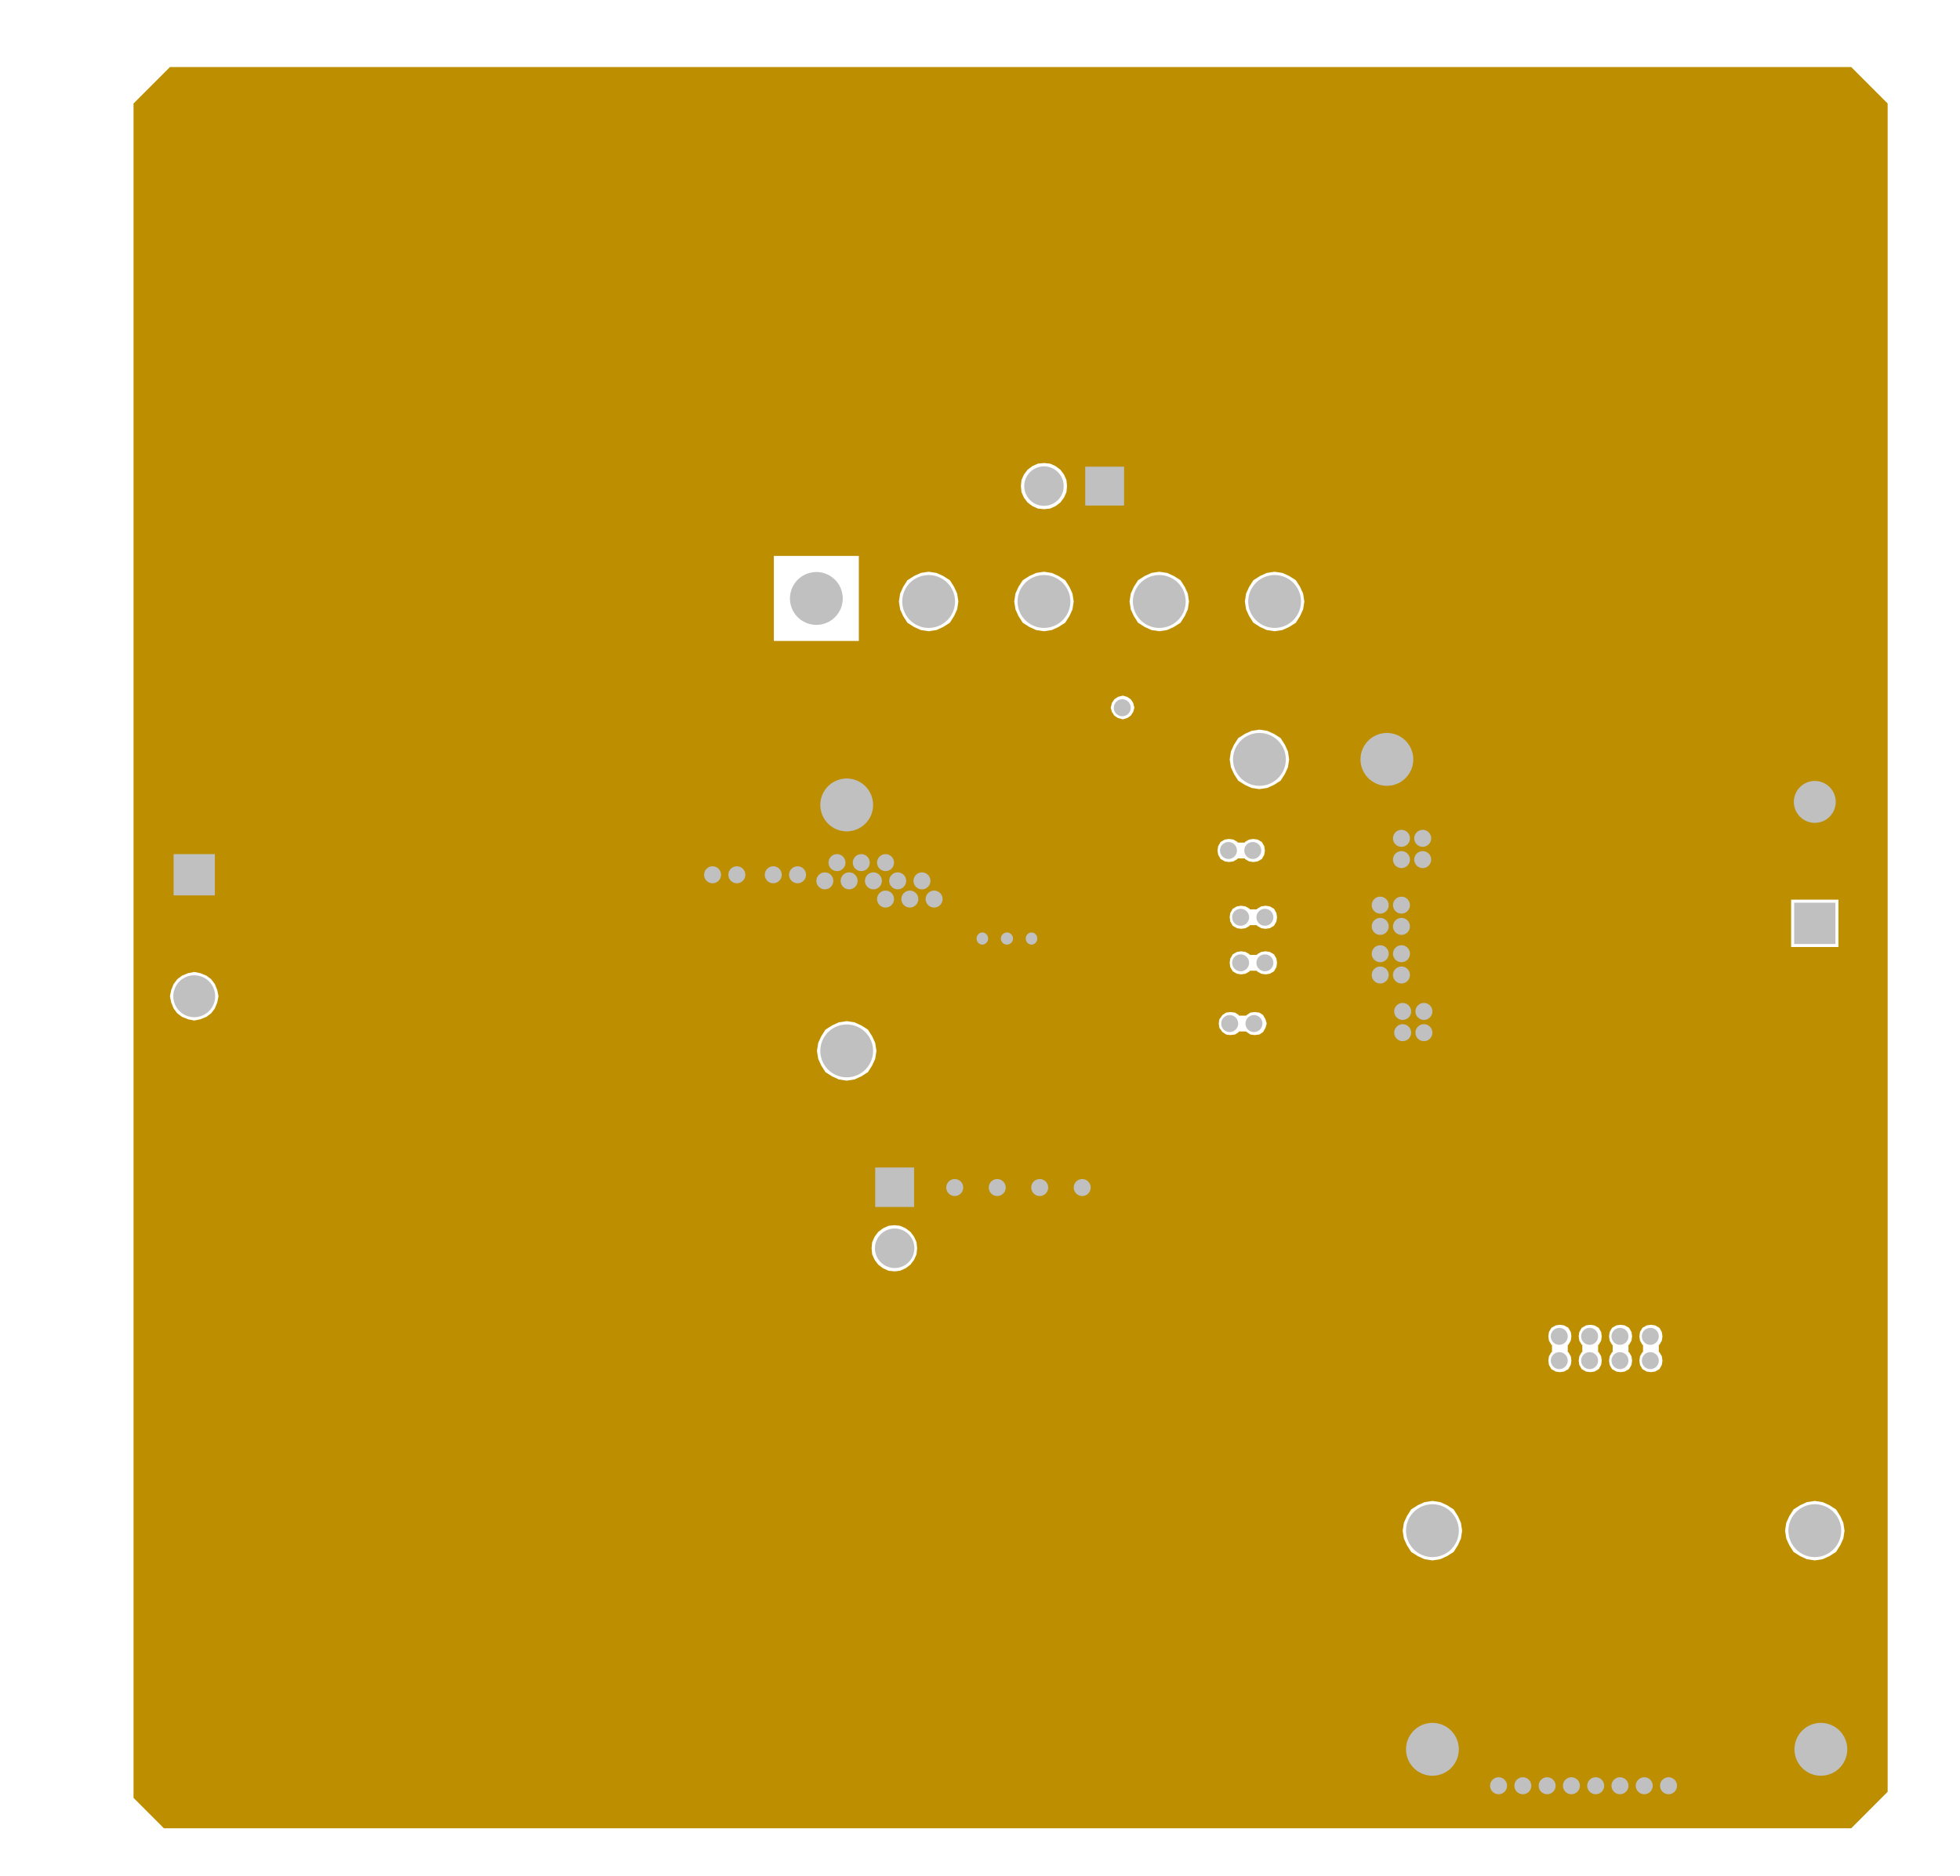 <?xml version="1.0" encoding="UTF-8" standalone="no"?>
<svg
   xmlns:dc="http://purl.org/dc/elements/1.1/"
   xmlns:cc="http://creativecommons.org/ns#"
   xmlns:rdf="http://www.w3.org/1999/02/22-rdf-syntax-ns#"
   xmlns:svg="http://www.w3.org/2000/svg"
   xmlns="http://www.w3.org/2000/svg"
   viewBox="0 0 967.5 926.25"
   height="926.25"
   width="967.5"
   xml:space="preserve"
   version="1.1"
   id="svg2"><defs
     id="defs6"><clipPath
       id="clipPath20"
       clipPathUnits="userSpaceOnUse"><path
         id="path22"
         d="M 0,0 449,0 449,434 0,434 0,0 Z" /></clipPath><clipPath
       id="clipPath30"
       clipPathUnits="userSpaceOnUse"><path
         id="path32"
         d="m 1,433 463.4,0 0,-443 L 1,-10 1,433 Z" /></clipPath></defs><g
     transform="matrix(1.25,0,0,-1.25,0,926.25)"
     id="g10"><g
       id="g12"><g
         id="g14"><g
           transform="matrix(1.665,0,0,1.667,0,17.667)"
           id="g16"><g
             clip-path="url(#clipPath20)"
             id="g18"><g
               id="g24"><g
                 id="g26"><g
                   clip-path="url(#clipPath30)"
                   id="g28"><path
                     id="path34"
                     style="fill:#bc8e00;fill-opacity:1;fill-rule:nonzero;stroke:none"
                     d="m 447.702,409.397 0,-399.975 -8.637,-8.633 -400.196,0 -7.198,7.194 0,1.439 0,399.975 8.637,8.633 398.757,0 8.637,-8.633 z m -200.098,-85.174 -1.44,-0.144 -1.296,-0.576 -1.152,-0.863 -0.864,-1.151 -0.576,-1.295 -0.144,-1.439 0.144,-1.439 0.576,-1.295 0.864,-1.151 1.152,-0.863 1.296,-0.576 1.44,-0.144 1.44,0.144 1.296,0.576 1.152,0.863 0.864,1.151 0.576,1.295 0.144,1.439 -0.144,1.439 -0.576,1.295 -0.864,1.151 -1.152,0.863 -1.296,0.576 -1.44,0.144 z m 54.703,-25.754 -1.871,-0.288 -1.583,-0.719 -1.583,-1.007 -1.008,-1.583 -0.72,-1.583 -0.288,-1.87 0.288,-1.87 0.72,-1.583 1.008,-1.583 1.583,-1.007 1.583,-0.719 1.871,-0.288 1.871,0.288 1.583,0.719 1.583,1.007 1.008,1.583 0.72,1.583 0.288,1.87 -0.288,1.87 -0.72,1.583 -1.008,1.583 -1.583,1.007 -1.583,0.719 -1.871,0.288 z m -27.352,0 -1.871,-0.288 -1.583,-0.719 -1.584,-1.007 -1.008,-1.583 -0.72,-1.583 -0.288,-1.87 0.288,-1.87 0.72,-1.583 1.008,-1.583 1.584,-1.007 1.583,-0.719 1.871,-0.288 1.871,0.288 1.583,0.719 1.583,1.007 1.008,1.583 0.72,1.583 0.288,1.87 -0.288,1.87 -0.72,1.583 -1.008,1.583 -1.583,1.007 -1.583,0.719 -1.871,0.288 z m -27.352,0 -1.871,-0.288 -1.583,-0.719 -1.583,-1.007 -1.008,-1.583 -0.72,-1.583 -0.288,-1.87 0.288,-1.87 0.72,-1.583 1.008,-1.583 1.583,-1.007 1.583,-0.719 1.871,-0.288 1.871,0.288 1.583,0.719 1.583,1.007 1.008,1.583 0.72,1.583 0.288,1.87 -0.288,1.87 -0.72,1.583 -1.008,1.583 -1.583,1.007 -1.583,0.719 -1.871,0.288 z m -27.352,0 -1.871,-0.288 -1.583,-0.719 -1.583,-1.007 -1.008,-1.583 -0.72,-1.583 -0.288,-1.87 0.288,-1.87 0.72,-1.583 1.008,-1.583 1.583,-1.007 1.583,-0.719 1.871,-0.288 1.871,0.288 1.583,0.719 1.583,1.007 1.008,1.583 0.72,1.583 0.288,1.87 -0.288,1.87 -0.72,1.583 -1.008,1.583 -1.583,1.007 -1.583,0.719 -1.871,0.288 z m -16.555,3.741 -20.154,0 0,-20.143 20.154,0 0,20.143 z m 62.621,-33.091 -1.152,-0.288 -0.864,-0.576 -0.576,-0.863 -0.288,-1.151 0.288,-1.007 0.576,-0.863 0.864,-0.576 1.152,-0.288 1.008,0.288 0.864,0.576 0.576,0.863 0.288,1.007 -0.288,1.151 -0.576,0.863 -0.864,0.576 -1.008,0.288 z m 32.39,-8.057 -1.871,-0.288 -1.583,-0.719 -1.583,-1.007 -1.008,-1.583 -0.72,-1.583 -0.288,-1.87 0.288,-1.87 0.72,-1.583 1.008,-1.583 1.583,-1.007 1.583,-0.719 1.871,-0.288 1.871,0.288 1.583,0.719 1.583,1.007 1.008,1.583 0.72,1.583 0.288,1.87 -0.288,1.87 -0.72,1.583 -1.008,1.583 -1.583,1.007 -1.583,0.719 -1.871,0.288 z m -1.44,-25.898 -1.008,-0.144 -1.008,-0.576 0,-0.144 -1.728,0 0,0.144 -1.008,0.576 -1.008,0.144 -1.008,-0.144 -1.008,-0.576 -0.576,-1.007 -0.144,-1.007 0.144,-1.007 0.576,-1.007 1.008,-0.576 1.008,-0.144 1.008,0.144 1.008,0.576 0,0.144 1.728,0 0,-0.144 1.008,-0.576 1.008,-0.144 1.008,0.144 1.008,0.576 0.576,1.007 0.144,1.007 -0.144,1.007 -0.576,1.007 -1.008,0.576 -1.008,0.144 z m 2.879,-15.826 -1.008,-0.144 -1.008,-0.576 0,-0.144 -1.727,0 0,0.144 -1.008,0.576 -1.008,0.144 -1.008,-0.144 -1.008,-0.576 -0.576,-1.007 -0.144,-1.007 0.144,-1.007 0.576,-1.007 1.008,-0.576 1.008,-0.144 1.008,0.144 1.008,0.576 0,0.144 1.727,0 0,-0.144 1.008,-0.576 1.008,-0.144 1.008,0.144 1.008,0.576 0.576,1.007 0.144,1.007 -0.144,1.007 -0.576,1.007 -1.008,0.576 -1.008,0.144 z m 135.894,1.439 -11.229,0 0,-11.222 11.229,0 0,11.222 z m -135.894,-12.229 -1.008,-0.144 -1.008,-0.576 0,-0.144 -1.727,0 0,0.144 -1.008,0.576 -1.008,0.144 -1.008,-0.144 -1.008,-0.576 -0.576,-1.007 -0.144,-1.007 0.144,-1.007 0.576,-1.007 1.008,-0.576 1.008,-0.144 1.008,0.144 1.008,0.576 0,0.144 1.727,0 0,-0.144 1.008,-0.576 1.008,-0.144 1.008,0.144 1.008,0.576 0.576,1.007 0.144,1.007 -0.144,1.007 -0.576,1.007 -1.008,0.576 -1.008,0.144 z m -2.591,-14.388 -1.008,-0.144 -0.864,-0.576 -0.144,-0.144 -1.727,0 0,0.144 -0.864,0.576 -1.152,0.144 -1.008,-0.144 -0.864,-0.576 -0.72,-1.007 -0.144,-1.007 0.144,-1.007 0.72,-1.007 0.864,-0.576 1.008,-0.144 1.152,0.144 0.864,0.576 0,0.144 1.727,0 0.144,-0.144 0.864,-0.576 1.008,-0.144 1.152,0.144 0.864,0.576 0.576,1.007 0.288,1.007 -0.288,1.007 -0.576,1.007 -0.864,0.576 -1.152,0.144 z m -251.49,9.496 -1.44,-0.288 -1.44,-0.576 -1.152,-0.863 -0.864,-1.151 -0.576,-1.439 -0.288,-1.439 0.288,-1.439 0.576,-1.439 0.864,-1.151 1.152,-0.863 1.44,-0.576 1.44,-0.288 1.44,0.288 1.44,0.576 1.152,0.863 0.864,1.151 0.576,1.439 0.288,1.439 -0.288,1.439 -0.576,1.439 -0.864,1.151 -1.152,0.863 -1.44,0.576 -1.44,0.288 z m 154.752,-11.654 -1.871,-0.288 -1.583,-0.719 -1.583,-1.007 -1.008,-1.583 -0.72,-1.583 -0.288,-1.87 0.288,-1.87 0.72,-1.583 1.008,-1.583 1.583,-1.007 1.583,-0.719 1.871,-0.288 1.871,0.288 1.583,0.719 1.584,1.007 1.008,1.583 0.72,1.583 0.288,1.87 -0.288,1.87 -0.72,1.583 -1.008,1.583 -1.584,1.007 -1.583,0.719 -1.871,0.288 z m 11.373,-48.342 -1.44,-0.144 -1.296,-0.576 -1.152,-0.863 -0.864,-1.151 -0.576,-1.295 -0.144,-1.439 0.144,-1.439 0.576,-1.295 0.864,-1.151 1.152,-0.863 1.296,-0.576 1.44,-0.144 1.296,0.144 1.296,0.576 1.152,0.863 0.864,1.151 0.576,1.295 0.144,1.439 -0.144,1.439 -0.576,1.295 -0.864,1.151 -1.152,0.863 -1.296,0.576 -1.296,0.144 z m 179.369,-23.596 -1.008,-0.144 -1.008,-0.576 -0.576,-1.007 -0.144,-1.007 0.144,-1.007 0.576,-1.007 0.144,0 0,-1.726 -0.144,0 -0.576,-1.007 -0.144,-1.007 0.144,-1.007 0.576,-1.007 1.008,-0.576 1.008,-0.144 1.008,0.144 1.008,0.576 0.576,1.007 0.144,1.007 -0.144,1.007 -0.576,1.007 -0.144,0 0,1.726 0.144,0 0.576,1.007 0.144,1.007 -0.144,1.007 -0.576,1.007 -1.008,0.576 -1.008,0.144 z m -7.198,0 -1.008,-0.144 -1.008,-0.576 -0.576,-1.007 -0.144,-1.007 0.144,-1.007 0.576,-1.007 0.144,0 0,-1.726 -0.144,0 -0.576,-1.007 -0.144,-1.007 0.144,-1.007 0.576,-1.007 1.008,-0.576 1.008,-0.144 1.008,0.144 1.008,0.576 0.576,1.007 0.144,1.007 -0.144,1.007 -0.576,1.007 -0.144,0 0,1.726 0.144,0 0.576,1.007 0.144,1.007 -0.144,1.007 -0.576,1.007 -1.008,0.576 -1.008,0.144 z m -7.198,0 -1.008,-0.144 -1.008,-0.576 -0.576,-1.007 -0.144,-1.007 0.144,-1.007 0.576,-1.007 0.144,0 0,-1.726 -0.144,0 -0.576,-1.007 -0.144,-1.007 0.144,-1.007 0.576,-1.007 1.008,-0.576 1.008,-0.144 1.008,0.144 1.008,0.576 0.576,1.007 0.144,1.007 -0.144,1.007 -0.576,1.007 -0.144,0 0,1.726 0.144,0 0.576,1.007 0.144,1.007 -0.144,1.007 -0.576,1.007 -1.008,0.576 -1.008,0.144 z m -7.198,0 -1.008,-0.144 -1.008,-0.576 -0.576,-1.007 -0.144,-1.007 0.144,-1.007 0.576,-1.007 0.144,0 0,-1.726 -0.144,0 -0.576,-1.007 -0.144,-1.007 0.144,-1.007 0.576,-1.007 1.008,-0.576 1.008,-0.144 1.008,0.144 1.008,0.576 0.576,1.007 0.144,1.007 -0.144,1.007 -0.576,1.007 -0.144,0 0,1.726 0.144,0 0.576,1.007 0.144,1.007 -0.144,1.007 -0.576,1.007 -1.008,0.576 -1.008,0.144 z m 60.461,-41.724 -1.871,-0.288 -1.583,-0.719 -1.583,-1.007 -1.008,-1.583 -0.72,-1.583 -0.288,-1.87 0.288,-1.87 0.72,-1.583 1.008,-1.583 1.583,-1.007 1.583,-0.719 1.871,-0.288 1.871,0.288 1.583,0.719 1.584,1.007 1.008,1.583 0.72,1.583 0.288,1.87 -0.288,1.87 -0.72,1.583 -1.008,1.583 -1.584,1.007 -1.583,0.719 -1.871,0.288 z m -90.692,0 -1.871,-0.288 -1.583,-0.719 -1.583,-1.007 -1.008,-1.583 -0.72,-1.583 -0.288,-1.87 0.288,-1.87 0.72,-1.583 1.008,-1.583 1.583,-1.007 1.583,-0.719 1.871,-0.288 1.871,0.288 1.583,0.719 1.583,1.007 1.008,1.583 0.72,1.583 0.288,1.87 -0.288,1.87 -0.72,1.583 -1.008,1.583 -1.583,1.007 -1.583,0.719 -1.871,0.288 z" /><path
                     id="path36"
                     style="fill:#c0c0c0;fill-opacity:1;fill-rule:nonzero;stroke:none"
                     d="m 296.26,216.604 c 0,-1.113 -0.902,-2.014 -2.015,-2.014 -1.113,0 -2.015,0.902 -2.015,2.014 0,1.112 0.902,2.014 2.015,2.014 1.113,0 2.015,-0.902 2.015,-2.014" /><path
                     id="path38"
                     style="fill:#c0c0c0;fill-opacity:1;fill-rule:nonzero;stroke:none"
                     d="m 200.53,229.552 c 0,-1.112 -0.902,-2.014 -2.015,-2.014 -1.113,0 -2.015,0.902 -2.015,2.014 0,1.112 0.902,2.014 2.015,2.014 1.113,0 2.015,-0.902 2.015,-2.014" /><path
                     id="path40"
                     style="fill:#c0c0c0;fill-opacity:1;fill-rule:nonzero;stroke:none"
                     d="m 197.651,225.236 c 0,-1.112 -0.902,-2.014 -2.015,-2.014 -1.113,0 -2.015,0.902 -2.015,2.014 0,1.113 0.902,2.014 2.015,2.014 1.113,0 2.015,-0.902 2.015,-2.014" /><path
                     id="path42"
                     style="fill:#c0c0c0;fill-opacity:1;fill-rule:nonzero;stroke:none"
                     d="m 214.925,225.236 c 0,-1.112 -0.902,-2.014 -2.015,-2.014 -1.113,0 -2.015,0.902 -2.015,2.014 0,1.113 0.902,2.014 2.015,2.014 1.113,0 2.015,-0.902 2.015,-2.014" /><path
                     id="path44"
                     style="fill:#c0c0c0;fill-opacity:1;fill-rule:nonzero;stroke:none"
                     d="m 339.735,189.267 c 0,-1.113 -0.902,-2.014 -2.015,-2.014 -1.113,0 -2.015,0.902 -2.015,2.014 0,1.112 0.902,2.014 2.015,2.014 1.113,0 2.015,-0.902 2.015,-2.014" /><path
                     id="path46"
                     style="fill:#c0c0c0;fill-opacity:1;fill-rule:nonzero;stroke:none"
                     d="m 339.735,194.303 c 0,-1.112 -0.902,-2.014 -2.015,-2.014 -1.113,0 -2.015,0.902 -2.015,2.014 0,1.113 0.902,2.014 2.015,2.014 1.113,0 2.015,-0.902 2.015,-2.014" /><path
                     id="path48"
                     style="fill:#c0c0c0;fill-opacity:1;fill-rule:nonzero;stroke:none"
                     d="m 334.409,202.935 c 0,-1.113 -0.902,-2.014 -2.015,-2.014 -1.113,0 -2.015,0.902 -2.015,2.014 0,1.112 0.902,2.014 2.015,2.014 1.113,0 2.015,-0.902 2.015,-2.014" /><path
                     id="path50"
                     style="fill:#c0c0c0;fill-opacity:1;fill-rule:nonzero;stroke:none"
                     d="m 334.409,207.971 c 0,-1.112 -0.902,-2.014 -2.015,-2.014 -1.113,0 -2.015,0.902 -2.015,2.014 0,1.113 0.902,2.014 2.015,2.014 1.113,0 2.015,-0.902 2.015,-2.014" /><path
                     id="path52"
                     style="fill:#c0c0c0;fill-opacity:1;fill-rule:nonzero;stroke:none"
                     d="m 334.409,214.445 c 0,-1.112 -0.902,-2.014 -2.015,-2.014 -1.113,0 -2.015,0.902 -2.015,2.014 0,1.113 0.902,2.014 2.015,2.014 1.113,0 2.015,-0.902 2.015,-2.014" /><path
                     id="path54"
                     style="fill:#c0c0c0;fill-opacity:1;fill-rule:nonzero;stroke:none"
                     d="m 334.409,219.481 c 0,-1.113 -0.902,-2.014 -2.015,-2.014 -1.113,0 -2.015,0.902 -2.015,2.014 0,1.112 0.902,2.014 2.015,2.014 1.113,0 2.015,-0.902 2.015,-2.014" /><path
                     id="path56"
                     style="fill:#c0c0c0;fill-opacity:1;fill-rule:nonzero;stroke:none"
                     d="m 339.447,235.307 c 0,-1.112 -0.902,-2.014 -2.015,-2.014 -1.113,0 -2.015,0.902 -2.015,2.014 0,1.113 0.902,2.014 2.015,2.014 1.113,0 2.015,-0.902 2.015,-2.014" /><path
                     id="path58"
                     style="fill:#c0c0c0;fill-opacity:1;fill-rule:nonzero;stroke:none"
                     d="m 339.447,230.272 c 0,-1.113 -0.902,-2.014 -2.015,-2.014 -1.113,0 -2.015,0.902 -2.015,2.014 0,1.112 0.902,2.014 2.015,2.014 1.113,0 2.015,-0.902 2.015,-2.014" /><path
                     id="path60"
                     style="fill:#c0c0c0;fill-opacity:1;fill-rule:nonzero;stroke:none"
                     d="m 217.805,220.92 c 0,-1.112 -0.902,-2.014 -2.015,-2.014 -1.113,0 -2.015,0.902 -2.015,2.014 0,1.113 0.902,2.014 2.015,2.014 1.113,0 2.015,-0.902 2.015,-2.014" /><path
                     id="path62"
                     style="fill:#c0c0c0;fill-opacity:1;fill-rule:nonzero;stroke:none"
                     d="m 223.563,220.92 c 0,-1.112 -0.902,-2.014 -2.015,-2.014 -1.113,0 -2.015,0.902 -2.015,2.014 0,1.113 0.902,2.014 2.015,2.014 1.113,0 2.015,-0.902 2.015,-2.014" /><path
                     id="path64"
                     style="fill:#c0c0c0;fill-opacity:1;fill-rule:nonzero;stroke:none"
                     d="m 212.046,220.92 c 0,-1.112 -0.902,-2.014 -2.015,-2.014 -1.113,0 -2.015,0.902 -2.015,2.014 0,1.113 0.902,2.014 2.015,2.014 1.113,0 2.015,-0.902 2.015,-2.014" /><path
                     id="path66"
                     style="fill:#c0c0c0;fill-opacity:1;fill-rule:nonzero;stroke:none"
                     d="m 220.684,225.236 c 0,-1.112 -0.902,-2.014 -2.015,-2.014 -1.113,0 -2.015,0.902 -2.015,2.014 0,1.113 0.902,2.014 2.015,2.014 1.113,0 2.015,-0.902 2.015,-2.014" /><path
                     id="path68"
                     style="fill:#c0c0c0;fill-opacity:1;fill-rule:nonzero;stroke:none"
                     d="m 299.139,232.43 c 0,-1.112 -0.902,-2.014 -2.015,-2.014 -1.113,0 -2.015,0.902 -2.015,2.014 0,1.113 0.902,2.014 2.015,2.014 1.113,0 2.015,-0.902 2.015,-2.014" /><path
                     id="path70"
                     style="fill:#c0c0c0;fill-opacity:1;fill-rule:nonzero;stroke:none"
                     d="m 334.409,230.272 c 0,-1.113 -0.902,-2.014 -2.015,-2.014 -1.113,0 -2.015,0.902 -2.015,2.014 0,1.112 0.902,2.014 2.015,2.014 1.113,0 2.015,-0.902 2.015,-2.014" /><path
                     id="path72"
                     style="fill:#c0c0c0;fill-opacity:1;fill-rule:nonzero;stroke:none"
                     d="m 334.409,235.307 c 0,-1.112 -0.902,-2.014 -2.015,-2.014 -1.113,0 -2.015,0.902 -2.015,2.014 0,1.113 0.902,2.014 2.015,2.014 1.113,0 2.015,-0.902 2.015,-2.014" /><path
                     id="path74"
                     style="fill:#c0c0c0;fill-opacity:1;fill-rule:nonzero;stroke:none"
                     d="m 238.534,152.579 c 0,-1.112 -0.902,-2.014 -2.015,-2.014 -1.113,0 -2.015,0.902 -2.015,2.014 0,1.113 0.902,2.014 2.015,2.014 1.113,0 2.015,-0.902 2.015,-2.014" /><path
                     id="path76"
                     style="fill:#c0c0c0;fill-opacity:1;fill-rule:nonzero;stroke:none"
                     d="m 228.457,152.579 c 0,-1.112 -0.902,-2.014 -2.015,-2.014 -1.113,0 -2.015,0.902 -2.015,2.014 0,1.113 0.902,2.014 2.015,2.014 1.113,0 2.015,-0.902 2.015,-2.014" /><path
                     id="path78"
                     style="fill:#c0c0c0;fill-opacity:1;fill-rule:nonzero;stroke:none"
                     d="m 171.019,226.675 c 0,-1.113 -0.902,-2.014 -2.015,-2.014 -1.113,0 -2.015,0.902 -2.015,2.014 0,1.112 0.902,2.014 2.015,2.014 1.113,0 2.015,-0.902 2.015,-2.014" /><path
                     id="path80"
                     style="fill:#c0c0c0;fill-opacity:1;fill-rule:nonzero;stroke:none"
                     d="m 176.777,226.675 c 0,-1.113 -0.902,-2.014 -2.015,-2.014 -1.113,0 -2.015,0.902 -2.015,2.014 0,1.112 0.902,2.014 2.015,2.014 1.113,0 2.015,-0.902 2.015,-2.014" /><path
                     id="path82"
                     style="fill:#c0c0c0;fill-opacity:1;fill-rule:nonzero;stroke:none"
                     d="m 212.046,229.552 c 0,-1.112 -0.902,-2.014 -2.015,-2.014 -1.113,0 -2.015,0.902 -2.015,2.014 0,1.112 0.902,2.014 2.015,2.014 1.113,0 2.015,-0.902 2.015,-2.014" /><path
                     id="path84"
                     style="fill:#c0c0c0;fill-opacity:1;fill-rule:nonzero;stroke:none"
                     d="m 206.288,229.552 c 0,-1.112 -0.902,-2.014 -2.015,-2.014 -1.113,0 -2.015,0.902 -2.015,2.014 0,1.112 0.902,2.014 2.015,2.014 1.113,0 2.015,-0.902 2.015,-2.014" /><path
                     id="path86"
                     style="fill:#c0c0c0;fill-opacity:1;fill-rule:nonzero;stroke:none"
                     d="m 209.167,225.236 c 0,-1.112 -0.902,-2.014 -2.015,-2.014 -1.113,0 -2.015,0.902 -2.015,2.014 0,1.113 0.902,2.014 2.015,2.014 1.113,0 2.015,-0.902 2.015,-2.014" /><path
                     id="path88"
                     style="fill:#c0c0c0;fill-opacity:1;fill-rule:nonzero;stroke:none"
                     d="m 203.409,225.236 c 0,-1.112 -0.902,-2.014 -2.015,-2.014 -1.113,0 -2.015,0.902 -2.015,2.014 0,1.113 0.902,2.014 2.015,2.014 1.113,0 2.015,-0.902 2.015,-2.014" /><path
                     id="path90"
                     style="fill:#c0c0c0;fill-opacity:1;fill-rule:nonzero;stroke:none"
                     d="m 191.173,226.675 c 0,-1.113 -0.902,-2.014 -2.015,-2.014 -1.113,0 -2.015,0.902 -2.015,2.014 0,1.112 0.902,2.014 2.015,2.014 1.113,0 2.015,-0.902 2.015,-2.014" /><path
                     id="path92"
                     style="fill:#c0c0c0;fill-opacity:1;fill-rule:nonzero;stroke:none"
                     d="m 185.415,226.675 c 0,-1.113 -0.902,-2.014 -2.015,-2.014 -1.113,0 -2.015,0.902 -2.015,2.014 0,1.112 0.902,2.014 2.015,2.014 1.113,0 2.015,-0.902 2.015,-2.014" /><path
                     id="path94"
                     style="fill:#c0c0c0;fill-opacity:1;fill-rule:nonzero;stroke:none"
                     d="m 329.37,219.481 c 0,-1.113 -0.902,-2.014 -2.015,-2.014 -1.113,0 -2.015,0.902 -2.015,2.014 0,1.112 0.902,2.014 2.015,2.014 1.113,0 2.015,-0.902 2.015,-2.014" /><path
                     id="path96"
                     style="fill:#c0c0c0;fill-opacity:1;fill-rule:nonzero;stroke:none"
                     d="m 329.37,214.445 c 0,-1.112 -0.902,-2.014 -2.015,-2.014 -1.113,0 -2.015,0.902 -2.015,2.014 0,1.113 0.902,2.014 2.015,2.014 1.113,0 2.015,-0.902 2.015,-2.014" /><path
                     id="path98"
                     style="fill:#c0c0c0;fill-opacity:1;fill-rule:nonzero;stroke:none"
                     d="m 329.37,207.971 c 0,-1.112 -0.902,-2.014 -2.015,-2.014 -1.113,0 -2.015,0.902 -2.015,2.014 0,1.113 0.902,2.014 2.015,2.014 1.113,0 2.015,-0.902 2.015,-2.014" /><path
                     id="path100"
                     style="fill:#c0c0c0;fill-opacity:1;fill-rule:nonzero;stroke:none"
                     d="m 329.37,202.935 c 0,-1.113 -0.902,-2.014 -2.015,-2.014 -1.113,0 -2.015,0.902 -2.015,2.014 0,1.112 0.902,2.014 2.015,2.014 1.113,0 2.015,-0.902 2.015,-2.014" /><path
                     id="path102"
                     style="fill:#c0c0c0;fill-opacity:1;fill-rule:nonzero;stroke:none"
                     d="m 334.697,194.303 c 0,-1.112 -0.902,-2.014 -2.015,-2.014 -1.113,0 -2.015,0.902 -2.015,2.014 0,1.113 0.902,2.014 2.015,2.014 1.113,0 2.015,-0.902 2.015,-2.014" /><path
                     id="path104"
                     style="fill:#c0c0c0;fill-opacity:1;fill-rule:nonzero;stroke:none"
                     d="m 334.697,189.267 c 0,-1.113 -0.902,-2.014 -2.015,-2.014 -1.113,0 -2.015,0.902 -2.015,2.014 0,1.112 0.902,2.014 2.015,2.014 1.113,0 2.015,-0.902 2.015,-2.014" /><path
                     id="path106"
                     style="fill:#c0c0c0;fill-opacity:1;fill-rule:nonzero;stroke:none"
                     d="m 248.611,152.579 c 0,-1.112 -0.902,-2.014 -2.015,-2.014 -1.113,0 -2.015,0.902 -2.015,2.014 0,1.113 0.902,2.014 2.015,2.014 1.113,0 2.015,-0.902 2.015,-2.014" /><path
                     id="path108"
                     style="fill:#c0c0c0;fill-opacity:1;fill-rule:nonzero;stroke:none"
                     d="m 380.474,10.861 c 0,-1.113 -0.902,-2.014 -2.015,-2.014 -1.113,0 -2.015,0.902 -2.015,2.014 0,1.112 0.902,2.014 2.015,2.014 1.113,0 2.015,-0.902 2.015,-2.014" /><path
                     id="path110"
                     style="fill:#c0c0c0;fill-opacity:1;fill-rule:nonzero;stroke:none"
                     d="m 258.688,152.579 c 0,-1.112 -0.902,-2.014 -2.015,-2.014 -1.113,0 -2.015,0.902 -2.015,2.014 0,1.113 0.902,2.014 2.015,2.014 1.113,0 2.015,-0.902 2.015,-2.014" /><path
                     id="path112"
                     style="fill:#c0c0c0;fill-opacity:1;fill-rule:nonzero;stroke:none"
                     d="m 268.189,266.241 c 0,-1.112 -0.902,-2.014 -2.015,-2.014 -1.113,0 -2.015,0.902 -2.015,2.014 0,1.113 0.902,2.014 2.015,2.014 1.113,0 2.015,-0.902 2.015,-2.014" /><path
                     id="path114"
                     style="fill:#c0c0c0;fill-opacity:1;fill-rule:nonzero;stroke:none"
                     d="m 386.233,10.861 c 0,-1.113 -0.902,-2.014 -2.015,-2.014 -1.113,0 -2.015,0.902 -2.015,2.014 0,1.112 0.902,2.014 2.015,2.014 1.113,0 2.015,-0.902 2.015,-2.014" /><path
                     id="path116"
                     style="fill:#c0c0c0;fill-opacity:1;fill-rule:nonzero;stroke:none"
                     d="m 391.991,10.861 c 0,-1.113 -0.902,-2.014 -2.015,-2.014 -1.113,0 -2.015,0.902 -2.015,2.014 0,1.112 0.902,2.014 2.015,2.014 1.113,0 2.015,-0.902 2.015,-2.014" /><path
                     id="path118"
                     style="fill:#c0c0c0;fill-opacity:1;fill-rule:nonzero;stroke:none"
                     d="m 397.749,10.861 c 0,-1.113 -0.902,-2.014 -2.015,-2.014 -1.113,0 -2.015,0.902 -2.015,2.014 0,1.112 0.902,2.014 2.015,2.014 1.113,0 2.015,-0.902 2.015,-2.014" /><path
                     id="path120"
                     style="fill:#c0c0c0;fill-opacity:1;fill-rule:nonzero;stroke:none"
                     d="m 374.716,10.861 c 0,-1.113 -0.902,-2.014 -2.015,-2.014 -1.113,0 -2.015,0.902 -2.015,2.014 0,1.112 0.902,2.014 2.015,2.014 1.113,0 2.015,-0.902 2.015,-2.014" /><path
                     id="path122"
                     style="fill:#c0c0c0;fill-opacity:1;fill-rule:nonzero;stroke:none"
                     d="m 368.958,10.861 c 0,-1.113 -0.902,-2.014 -2.015,-2.014 -1.113,0 -2.015,0.902 -2.015,2.014 0,1.112 0.902,2.014 2.015,2.014 1.113,0 2.015,-0.902 2.015,-2.014" /><path
                     id="path124"
                     style="fill:#c0c0c0;fill-opacity:1;fill-rule:nonzero;stroke:none"
                     d="m 363.2,10.861 c 0,-1.113 -0.902,-2.014 -2.015,-2.014 -1.113,0 -2.015,0.902 -2.015,2.014 0,1.112 0.902,2.014 2.015,2.014 1.113,0 2.015,-0.902 2.015,-2.014" /><path
                     id="path126"
                     style="fill:#c0c0c0;fill-opacity:1;fill-rule:nonzero;stroke:none"
                     d="m 357.442,10.861 c 0,-1.113 -0.902,-2.014 -2.015,-2.014 -1.113,0 -2.015,0.902 -2.015,2.014 0,1.112 0.902,2.014 2.015,2.014 1.113,0 2.015,-0.902 2.015,-2.014" /><path
                     id="path128"
                     style="fill:#c0c0c0;fill-opacity:1;fill-rule:nonzero;stroke:none"
                     d="m 299.427,191.425 c 0,-1.113 -0.902,-2.014 -2.015,-2.014 -1.113,0 -2.015,0.902 -2.015,2.014 0,1.112 0.902,2.014 2.015,2.014 1.113,0 2.015,-0.902 2.015,-2.014" /><path
                     id="path130"
                     style="fill:#c0c0c0;fill-opacity:1;fill-rule:nonzero;stroke:none"
                     d="m 302.019,205.813 c 0,-1.113 -0.902,-2.014 -2.015,-2.014 -1.113,0 -2.015,0.902 -2.015,2.014 0,1.112 0.902,2.014 2.015,2.014 1.113,0 2.015,-0.902 2.015,-2.014" /><path
                     id="path132"
                     style="fill:#c0c0c0;fill-opacity:1;fill-rule:nonzero;stroke:none"
                     d="m 302.019,216.604 c 0,-1.113 -0.902,-2.014 -2.015,-2.014 -1.113,0 -2.015,0.902 -2.015,2.014 0,1.112 0.902,2.014 2.015,2.014 1.113,0 2.015,-0.902 2.015,-2.014" /><path
                     id="path134"
                     style="fill:#c0c0c0;fill-opacity:1;fill-rule:nonzero;stroke:none"
                     d="m 293.381,232.43 c 0,-1.112 -0.902,-2.014 -2.015,-2.014 -1.113,0 -2.015,0.902 -2.015,2.014 0,1.113 0.902,2.014 2.015,2.014 1.113,0 2.015,-0.902 2.015,-2.014" /><path
                     id="path136"
                     style="fill:#c0c0c0;fill-opacity:1;fill-rule:nonzero;stroke:none"
                     d="m 296.26,205.813 c 0,-1.113 -0.902,-2.014 -2.015,-2.014 -1.113,0 -2.015,0.902 -2.015,2.014 0,1.112 0.902,2.014 2.015,2.014 1.113,0 2.015,-0.902 2.015,-2.014" /><path
                     id="path138"
                     style="fill:#c0c0c0;fill-opacity:1;fill-rule:nonzero;stroke:none"
                     d="m 293.669,191.425 c 0,-1.113 -0.902,-2.014 -2.015,-2.014 -1.113,0 -2.015,0.902 -2.015,2.014 0,1.112 0.902,2.014 2.015,2.014 1.113,0 2.015,-0.902 2.015,-2.014" /><path
                     id="path140"
                     style="fill:#c0c0c0;fill-opacity:1;fill-rule:nonzero;stroke:none"
                     d="m 371.837,111.574 c 0,-1.113 -0.902,-2.014 -2.015,-2.014 -1.113,0 -2.015,0.902 -2.015,2.014 0,1.112 0.902,2.014 2.015,2.014 1.113,0 2.015,-0.902 2.015,-2.014" /><path
                     id="path142"
                     style="fill:#c0c0c0;fill-opacity:1;fill-rule:nonzero;stroke:none"
                     d="m 379.035,111.574 c 0,-1.113 -0.902,-2.014 -2.015,-2.014 -1.113,0 -2.015,0.902 -2.015,2.014 0,1.112 0.902,2.014 2.015,2.014 1.113,0 2.015,-0.902 2.015,-2.014" /><path
                     id="path144"
                     style="fill:#c0c0c0;fill-opacity:1;fill-rule:nonzero;stroke:none"
                     d="m 386.233,111.574 c 0,-1.113 -0.902,-2.014 -2.015,-2.014 -1.113,0 -2.015,0.902 -2.015,2.014 0,1.112 0.902,2.014 2.015,2.014 1.113,0 2.015,-0.902 2.015,-2.014" /><path
                     id="path146"
                     style="fill:#c0c0c0;fill-opacity:1;fill-rule:nonzero;stroke:none"
                     d="m 393.43,111.574 c 0,-1.113 -0.902,-2.014 -2.015,-2.014 -1.113,0 -2.015,0.902 -2.015,2.014 0,1.112 0.902,2.014 2.015,2.014 1.113,0 2.015,-0.902 2.015,-2.014" /><path
                     id="path148"
                     style="fill:#c0c0c0;fill-opacity:1;fill-rule:nonzero;stroke:none"
                     d="m 371.837,117.329 c 0,-1.112 -0.902,-2.014 -2.015,-2.014 -1.113,0 -2.015,0.902 -2.015,2.014 0,1.113 0.902,2.014 2.015,2.014 1.113,0 2.015,-0.902 2.015,-2.014" /><path
                     id="path150"
                     style="fill:#c0c0c0;fill-opacity:1;fill-rule:nonzero;stroke:none"
                     d="m 379.035,117.329 c 0,-1.112 -0.902,-2.014 -2.015,-2.014 -1.113,0 -2.015,0.902 -2.015,2.014 0,1.113 0.902,2.014 2.015,2.014 1.113,0 2.015,-0.902 2.015,-2.014" /><path
                     id="path152"
                     style="fill:#c0c0c0;fill-opacity:1;fill-rule:nonzero;stroke:none"
                     d="m 386.233,117.329 c 0,-1.112 -0.902,-2.014 -2.015,-2.014 -1.113,0 -2.015,0.902 -2.015,2.014 0,1.113 0.902,2.014 2.015,2.014 1.113,0 2.015,-0.902 2.015,-2.014" /><path
                     id="path154"
                     style="fill:#c0c0c0;fill-opacity:1;fill-rule:nonzero;stroke:none"
                     d="m 393.43,117.329 c 0,-1.112 -0.902,-2.014 -2.015,-2.014 -1.113,0 -2.015,0.902 -2.015,2.014 0,1.113 0.902,2.014 2.015,2.014 1.113,0 2.015,-0.902 2.015,-2.014" /><path
                     id="path156"
                     style="fill:#c0c0c0;fill-opacity:1;fill-rule:nonzero;stroke:none"
                     d="m 234.359,211.568 c 0,-0.795 -0.612,-1.439 -1.367,-1.439 -0.755,0 -1.368,0.644 -1.368,1.439 0,0.795 0.612,1.439 1.368,1.439 0.755,0 1.367,-0.644 1.367,-1.439" /><path
                     id="path158"
                     style="fill:#c0c0c0;fill-opacity:1;fill-rule:nonzero;stroke:none"
                     d="m 246.02,211.568 c 0,-0.795 -0.612,-1.439 -1.367,-1.439 -0.755,0 -1.368,0.644 -1.368,1.439 0,0.795 0.612,1.439 1.368,1.439 0.755,0 1.367,-0.644 1.367,-1.439" /><path
                     id="path160"
                     style="fill:#c0c0c0;fill-opacity:1;fill-rule:nonzero;stroke:none"
                     d="m 240.262,211.568 c 0,-0.795 -0.644,-1.439 -1.44,-1.439 -0.795,0 -1.44,0.644 -1.44,1.439 0,0.795 0.644,1.439 1.44,1.439 0.795,0 1.44,-0.644 1.44,-1.439" /><path
                     id="path162"
                     style="fill:#c0c0c0;fill-opacity:1;fill-rule:evenodd;stroke:none"
                     d="m 266.606,314.151 0,9.208 -9.213,0 0,-9.208 9.213,0 z" /><path
                     id="path164"
                     style="fill:#c0c0c0;fill-opacity:1;fill-rule:evenodd;stroke:none"
                     d="m 50.96,221.783 0,9.784 -9.789,0 0,-9.784 9.789,0 z" /><path
                     id="path166"
                     style="fill:none;stroke:#c0c0c0;stroke-width:12.524;stroke-linecap:round;stroke-linejoin:miter;stroke-miterlimit:10;stroke-dasharray:none;stroke-opacity:1"
                     d="m 193.62,292.138 0,0" /><path
                     id="path168"
                     style="fill:none;stroke:#c0c0c0;stroke-width:9.357;stroke-linecap:round;stroke-linejoin:miter;stroke-miterlimit:10;stroke-dasharray:none;stroke-opacity:1"
                     d="m 212.19,138.191 0,0" /><path
                     id="path170"
                     style="fill:#c0c0c0;fill-opacity:1;fill-rule:evenodd;stroke:none"
                     d="m 216.797,157.327 -9.213,0 0,-9.352 9.213,0 0,9.352 z" /><path
                     id="path172"
                     style="fill:none;stroke:#c0c0c0;stroke-width:12.524;stroke-linecap:round;stroke-linejoin:miter;stroke-miterlimit:10;stroke-dasharray:none;stroke-opacity:1"
                     d="m 328.938,254.011 0,0" /><path
                     id="path174"
                     style="fill:none;stroke:#c0c0c0;stroke-width:9.933;stroke-linecap:round;stroke-linejoin:miter;stroke-miterlimit:10;stroke-dasharray:none;stroke-opacity:1"
                     d="m 46.066,197.9 0,0" /><path
                     id="path176"
                     style="fill:none;stroke:#c0c0c0;stroke-width:12.524;stroke-linecap:round;stroke-linejoin:miter;stroke-miterlimit:10;stroke-dasharray:none;stroke-opacity:1"
                     d="m 220.252,291.419 0,0" /><path
                     id="path178"
                     style="fill:none;stroke:#c0c0c0;stroke-width:12.524;stroke-linecap:round;stroke-linejoin:miter;stroke-miterlimit:10;stroke-dasharray:none;stroke-opacity:1"
                     d="m 274.955,291.419 0,0" /><path
                     id="path180"
                     style="fill:none;stroke:#c0c0c0;stroke-width:9.357;stroke-linecap:round;stroke-linejoin:miter;stroke-miterlimit:10;stroke-dasharray:none;stroke-opacity:1"
                     d="m 247.603,318.755 0,0" /><path
                     id="path182"
                     style="fill:none;stroke:#c0c0c0;stroke-width:12.524;stroke-linecap:round;stroke-linejoin:miter;stroke-miterlimit:10;stroke-dasharray:none;stroke-opacity:1"
                     d="m 200.818,184.951 0,0" /><path
                     id="path184"
                     style="fill:none;stroke:#c0c0c0;stroke-width:12.524;stroke-linecap:round;stroke-linejoin:miter;stroke-miterlimit:10;stroke-dasharray:none;stroke-opacity:1"
                     d="m 298.708,254.011 0,0" /><path
                     id="path186"
                     style="fill:none;stroke:#c0c0c0;stroke-width:12.524;stroke-linecap:round;stroke-linejoin:miter;stroke-miterlimit:10;stroke-dasharray:none;stroke-opacity:1"
                     d="m 339.735,19.494 0,0" /><path
                     id="path188"
                     style="fill:none;stroke:#c0c0c0;stroke-width:12.524;stroke-linecap:round;stroke-linejoin:miter;stroke-miterlimit:10;stroke-dasharray:none;stroke-opacity:1"
                     d="m 431.866,19.494 0,0" /><path
                     id="path190"
                     style="fill:none;stroke:#c0c0c0;stroke-width:12.524;stroke-linecap:round;stroke-linejoin:miter;stroke-miterlimit:10;stroke-dasharray:none;stroke-opacity:1"
                     d="m 430.427,71.289 0,0" /><path
                     id="path192"
                     style="fill:none;stroke:#c0c0c0;stroke-width:12.524;stroke-linecap:round;stroke-linejoin:miter;stroke-miterlimit:10;stroke-dasharray:none;stroke-opacity:1"
                     d="m 339.735,71.289 0,0" /><path
                     id="path194"
                     style="fill:#c0c0c0;fill-opacity:1;fill-rule:evenodd;stroke:none"
                     d="m 425.532,220.057 0,-9.784 9.789,0 0,9.784 -9.789,0 z" /><path
                     id="path196"
                     style="fill:none;stroke:#c0c0c0;stroke-width:12.524;stroke-linecap:round;stroke-linejoin:miter;stroke-miterlimit:10;stroke-dasharray:none;stroke-opacity:1"
                     d="m 247.603,291.419 0,0" /><path
                     id="path198"
                     style="fill:none;stroke:#c0c0c0;stroke-width:12.524;stroke-linecap:round;stroke-linejoin:miter;stroke-miterlimit:10;stroke-dasharray:none;stroke-opacity:1"
                     d="m 302.307,291.419 0,0" /><path
                     id="path200"
                     style="fill:none;stroke:#c0c0c0;stroke-width:12.524;stroke-linecap:round;stroke-linejoin:miter;stroke-miterlimit:10;stroke-dasharray:none;stroke-opacity:1"
                     d="m 200.818,243.221 0,0" /><path
                     id="path202"
                     style="fill:none;stroke:#c0c0c0;stroke-width:9.933;stroke-linecap:round;stroke-linejoin:miter;stroke-miterlimit:10;stroke-dasharray:none;stroke-opacity:1"
                     d="m 430.427,243.94 0,0" /></g></g><g
                 id="g204" /></g></g></g></g></g></g></svg>
